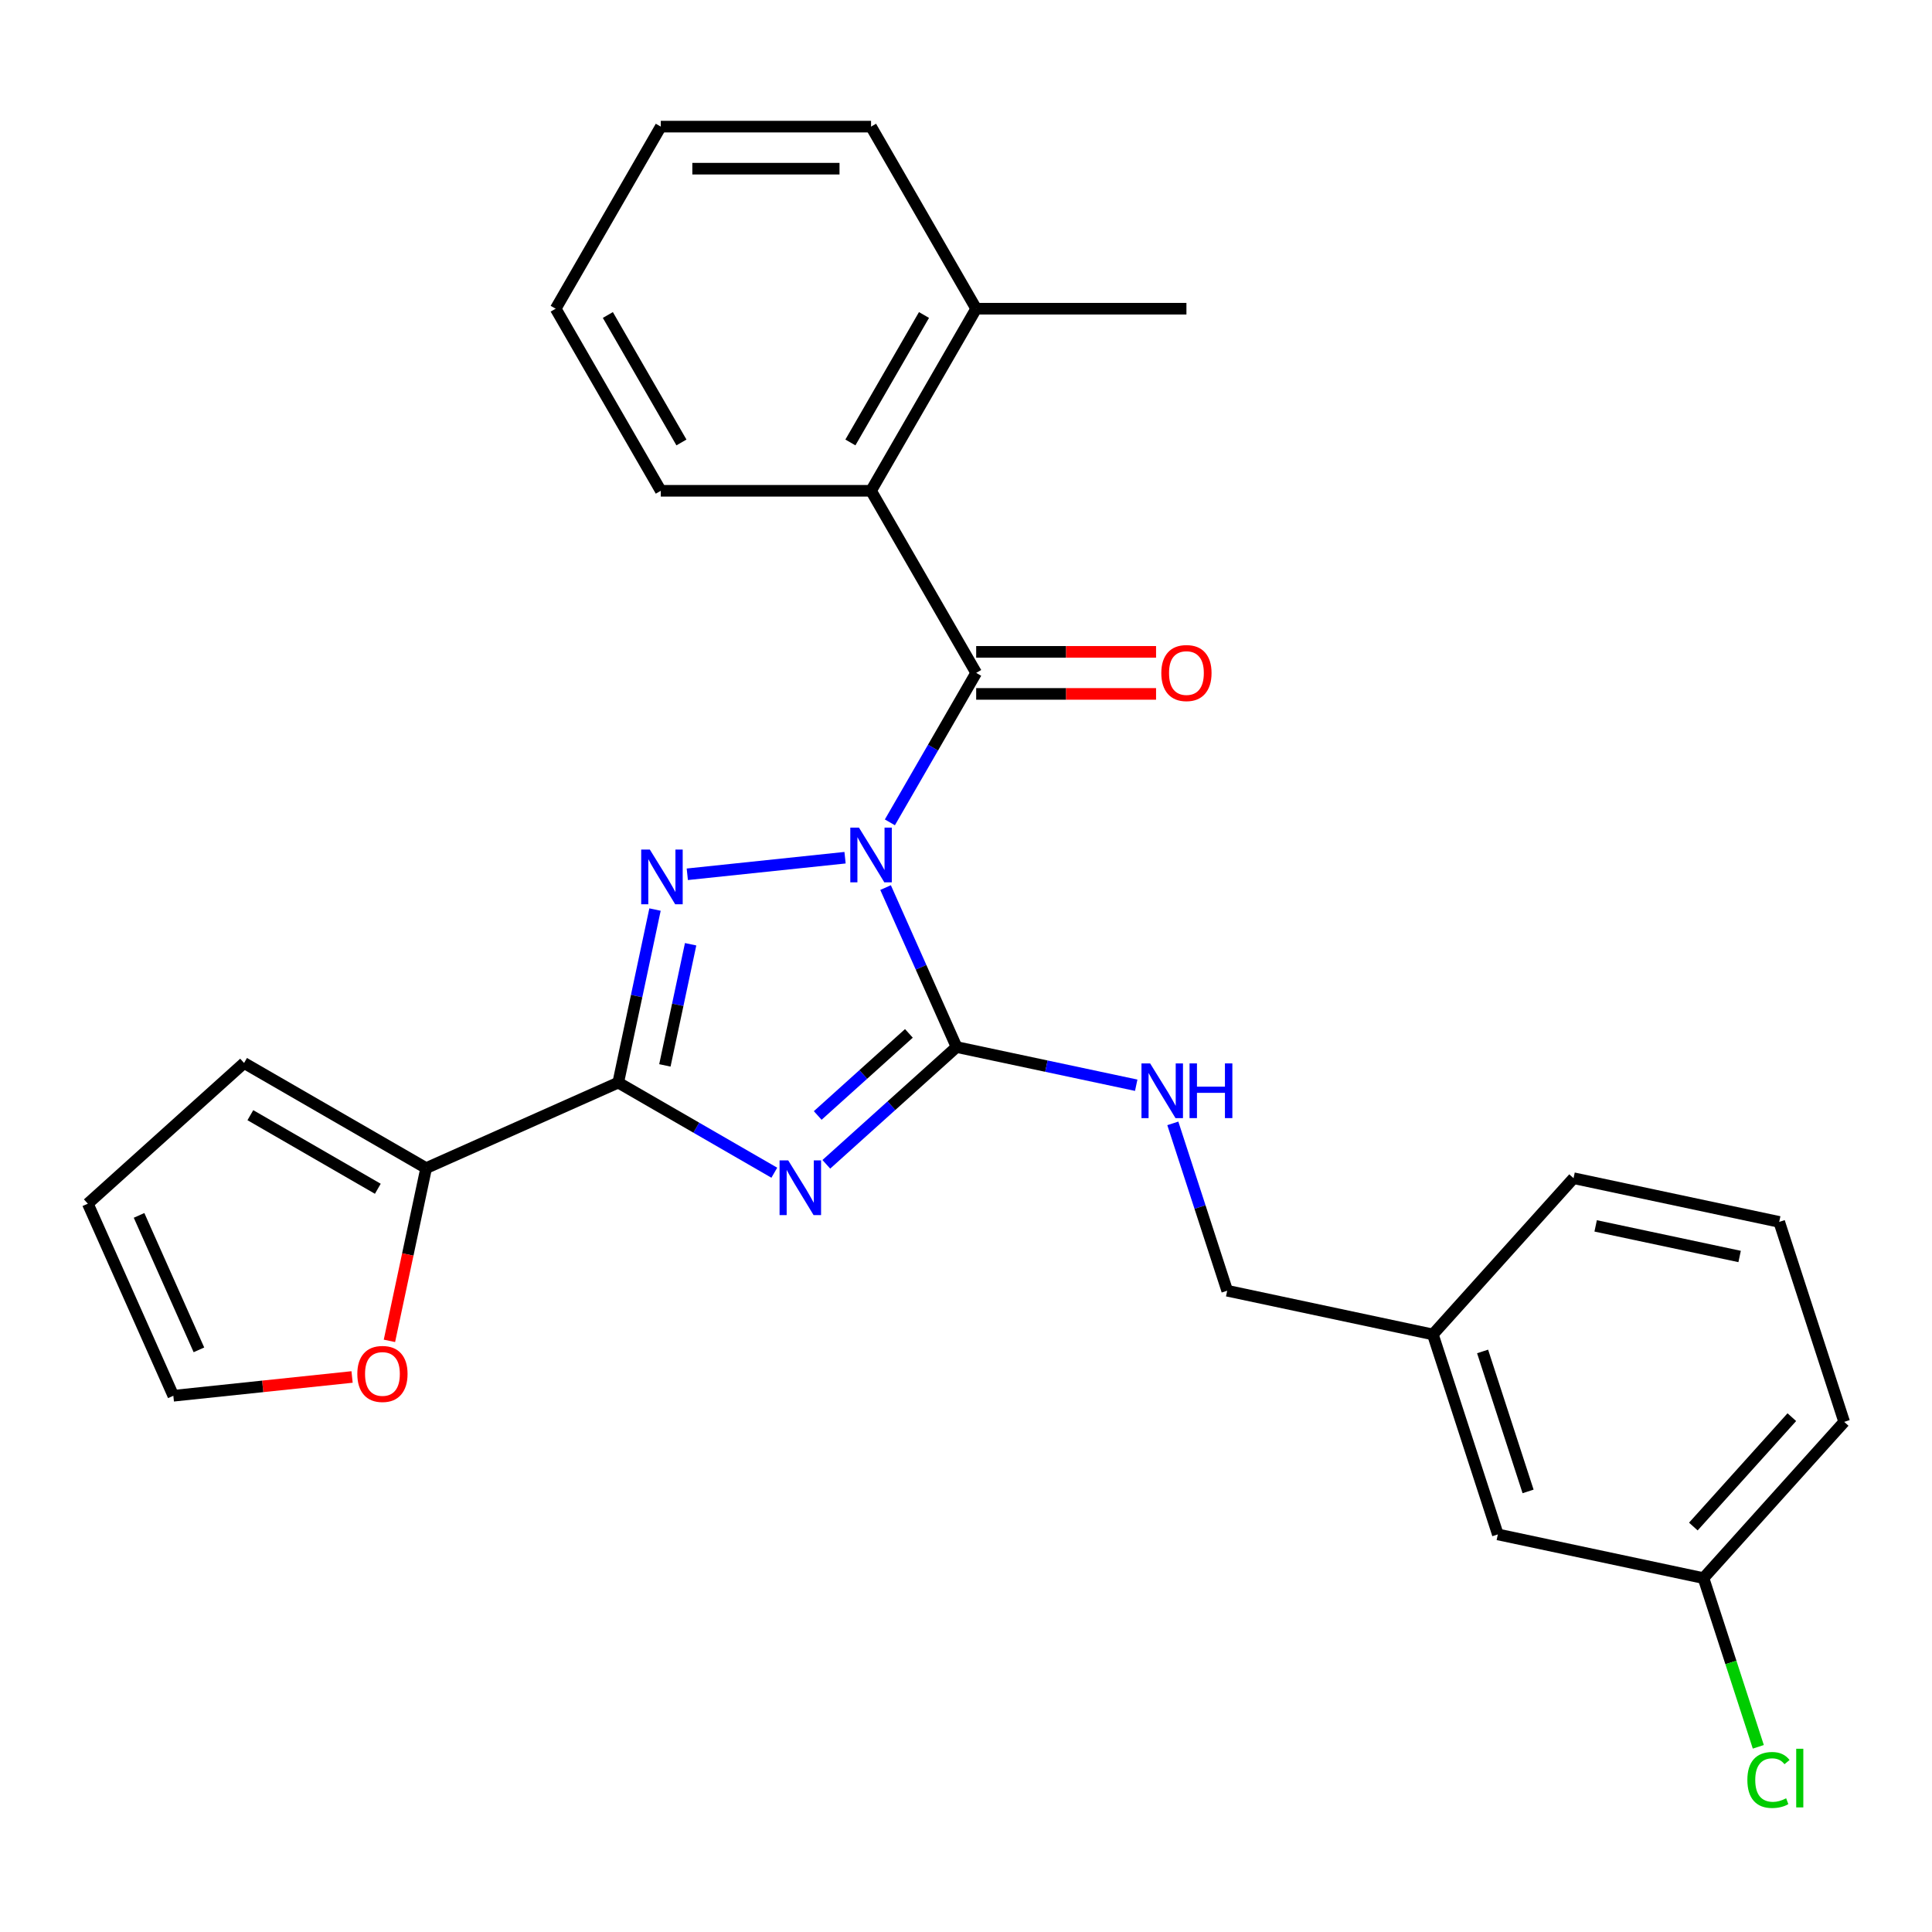 <?xml version='1.0' encoding='iso-8859-1'?>
<svg version='1.1' baseProfile='full'
              xmlns='http://www.w3.org/2000/svg'
                      xmlns:rdkit='http://www.rdkit.org/xml'
                      xmlns:xlink='http://www.w3.org/1999/xlink'
                  xml:space='preserve'
width='1000px' height='1000px' viewBox='0 0 1000 1000'>
<!-- END OF HEADER -->
<rect style='opacity:1.0;fill:#FFFFFF;stroke:none' width='1000' height='1000' x='0' y='0'> </rect>
<path class='bond-1' d='M 458.369,459.411 L 476.744,500.68' style='fill:none;fill-rule:evenodd;stroke:#0000FF;stroke-width:6px;stroke-linecap:butt;stroke-linejoin:miter;stroke-opacity:1' />
<path class='bond-1' d='M 476.744,500.68 L 495.118,541.949' style='fill:none;fill-rule:evenodd;stroke:#000000;stroke-width:6px;stroke-linecap:butt;stroke-linejoin:miter;stroke-opacity:1' />
<path class='bond-2' d='M 437.393,443.945 L 355.745,452.527' style='fill:none;fill-rule:evenodd;stroke:#0000FF;stroke-width:6px;stroke-linecap:butt;stroke-linejoin:miter;stroke-opacity:1' />
<path class='bond-4' d='M 460.6,425.65 L 482.934,386.966' style='fill:none;fill-rule:evenodd;stroke:#0000FF;stroke-width:6px;stroke-linecap:butt;stroke-linejoin:miter;stroke-opacity:1' />
<path class='bond-4' d='M 482.934,386.966 L 505.268,348.283' style='fill:none;fill-rule:evenodd;stroke:#000000;stroke-width:6px;stroke-linecap:butt;stroke-linejoin:miter;stroke-opacity:1' />
<path class='bond-0' d='M 427.704,602.649 L 461.411,572.299' style='fill:none;fill-rule:evenodd;stroke:#0000FF;stroke-width:6px;stroke-linecap:butt;stroke-linejoin:miter;stroke-opacity:1' />
<path class='bond-0' d='M 461.411,572.299 L 495.118,541.949' style='fill:none;fill-rule:evenodd;stroke:#000000;stroke-width:6px;stroke-linecap:butt;stroke-linejoin:miter;stroke-opacity:1' />
<path class='bond-0' d='M 423.252,577.369 L 446.847,556.124' style='fill:none;fill-rule:evenodd;stroke:#0000FF;stroke-width:6px;stroke-linecap:butt;stroke-linejoin:miter;stroke-opacity:1' />
<path class='bond-0' d='M 446.847,556.124 L 470.442,534.879' style='fill:none;fill-rule:evenodd;stroke:#000000;stroke-width:6px;stroke-linecap:butt;stroke-linejoin:miter;stroke-opacity:1' />
<path class='bond-27' d='M 400.783,606.998 L 360.389,583.676' style='fill:none;fill-rule:evenodd;stroke:#0000FF;stroke-width:6px;stroke-linecap:butt;stroke-linejoin:miter;stroke-opacity:1' />
<path class='bond-27' d='M 360.389,583.676 L 319.996,560.355' style='fill:none;fill-rule:evenodd;stroke:#000000;stroke-width:6px;stroke-linecap:butt;stroke-linejoin:miter;stroke-opacity:1' />
<path class='bond-7' d='M 495.118,541.949 L 541.612,551.832' style='fill:none;fill-rule:evenodd;stroke:#000000;stroke-width:6px;stroke-linecap:butt;stroke-linejoin:miter;stroke-opacity:1' />
<path class='bond-7' d='M 541.612,551.832 L 588.107,561.715' style='fill:none;fill-rule:evenodd;stroke:#0000FF;stroke-width:6px;stroke-linecap:butt;stroke-linejoin:miter;stroke-opacity:1' />
<path class='bond-3' d='M 339.034,470.786 L 329.515,515.571' style='fill:none;fill-rule:evenodd;stroke:#0000FF;stroke-width:6px;stroke-linecap:butt;stroke-linejoin:miter;stroke-opacity:1' />
<path class='bond-3' d='M 329.515,515.571 L 319.996,560.355' style='fill:none;fill-rule:evenodd;stroke:#000000;stroke-width:6px;stroke-linecap:butt;stroke-linejoin:miter;stroke-opacity:1' />
<path class='bond-3' d='M 357.468,488.747 L 350.805,520.096' style='fill:none;fill-rule:evenodd;stroke:#0000FF;stroke-width:6px;stroke-linecap:butt;stroke-linejoin:miter;stroke-opacity:1' />
<path class='bond-3' d='M 350.805,520.096 L 344.141,551.445' style='fill:none;fill-rule:evenodd;stroke:#000000;stroke-width:6px;stroke-linecap:butt;stroke-linejoin:miter;stroke-opacity:1' />
<path class='bond-5' d='M 319.996,560.355 L 220.577,604.619' style='fill:none;fill-rule:evenodd;stroke:#000000;stroke-width:6px;stroke-linecap:butt;stroke-linejoin:miter;stroke-opacity:1' />
<path class='bond-6' d='M 505.268,348.283 L 450.854,254.035' style='fill:none;fill-rule:evenodd;stroke:#000000;stroke-width:6px;stroke-linecap:butt;stroke-linejoin:miter;stroke-opacity:1' />
<path class='bond-9' d='M 505.268,359.165 L 551.821,359.165' style='fill:none;fill-rule:evenodd;stroke:#000000;stroke-width:6px;stroke-linecap:butt;stroke-linejoin:miter;stroke-opacity:1' />
<path class='bond-9' d='M 551.821,359.165 L 598.374,359.165' style='fill:none;fill-rule:evenodd;stroke:#FF0000;stroke-width:6px;stroke-linecap:butt;stroke-linejoin:miter;stroke-opacity:1' />
<path class='bond-9' d='M 505.268,337.4 L 551.821,337.4' style='fill:none;fill-rule:evenodd;stroke:#000000;stroke-width:6px;stroke-linecap:butt;stroke-linejoin:miter;stroke-opacity:1' />
<path class='bond-9' d='M 551.821,337.4 L 598.374,337.4' style='fill:none;fill-rule:evenodd;stroke:#FF0000;stroke-width:6px;stroke-linecap:butt;stroke-linejoin:miter;stroke-opacity:1' />
<path class='bond-8' d='M 220.577,604.619 L 211.075,649.324' style='fill:none;fill-rule:evenodd;stroke:#000000;stroke-width:6px;stroke-linecap:butt;stroke-linejoin:miter;stroke-opacity:1' />
<path class='bond-8' d='M 211.075,649.324 L 201.572,694.028' style='fill:none;fill-rule:evenodd;stroke:#FF0000;stroke-width:6px;stroke-linecap:butt;stroke-linejoin:miter;stroke-opacity:1' />
<path class='bond-10' d='M 220.577,604.619 L 126.329,550.206' style='fill:none;fill-rule:evenodd;stroke:#000000;stroke-width:6px;stroke-linecap:butt;stroke-linejoin:miter;stroke-opacity:1' />
<path class='bond-10' d='M 195.557,615.307 L 129.584,577.217' style='fill:none;fill-rule:evenodd;stroke:#000000;stroke-width:6px;stroke-linecap:butt;stroke-linejoin:miter;stroke-opacity:1' />
<path class='bond-11' d='M 450.854,254.035 L 505.268,159.788' style='fill:none;fill-rule:evenodd;stroke:#000000;stroke-width:6px;stroke-linecap:butt;stroke-linejoin:miter;stroke-opacity:1' />
<path class='bond-11' d='M 440.166,229.015 L 478.256,163.042' style='fill:none;fill-rule:evenodd;stroke:#000000;stroke-width:6px;stroke-linecap:butt;stroke-linejoin:miter;stroke-opacity:1' />
<path class='bond-19' d='M 450.854,254.035 L 342.026,254.035' style='fill:none;fill-rule:evenodd;stroke:#000000;stroke-width:6px;stroke-linecap:butt;stroke-linejoin:miter;stroke-opacity:1' />
<path class='bond-14' d='M 607.052,581.456 L 621.125,624.767' style='fill:none;fill-rule:evenodd;stroke:#0000FF;stroke-width:6px;stroke-linecap:butt;stroke-linejoin:miter;stroke-opacity:1' />
<path class='bond-14' d='M 621.125,624.767 L 635.197,668.077' style='fill:none;fill-rule:evenodd;stroke:#000000;stroke-width:6px;stroke-linecap:butt;stroke-linejoin:miter;stroke-opacity:1' />
<path class='bond-12' d='M 182.23,712.721 L 135.974,717.583' style='fill:none;fill-rule:evenodd;stroke:#FF0000;stroke-width:6px;stroke-linecap:butt;stroke-linejoin:miter;stroke-opacity:1' />
<path class='bond-12' d='M 135.974,717.583 L 89.719,722.445' style='fill:none;fill-rule:evenodd;stroke:#000000;stroke-width:6px;stroke-linecap:butt;stroke-linejoin:miter;stroke-opacity:1' />
<path class='bond-13' d='M 126.329,550.206 L 45.455,623.026' style='fill:none;fill-rule:evenodd;stroke:#000000;stroke-width:6px;stroke-linecap:butt;stroke-linejoin:miter;stroke-opacity:1' />
<path class='bond-21' d='M 505.268,159.788 L 614.095,159.788' style='fill:none;fill-rule:evenodd;stroke:#000000;stroke-width:6px;stroke-linecap:butt;stroke-linejoin:miter;stroke-opacity:1' />
<path class='bond-22' d='M 505.268,159.788 L 450.854,65.54' style='fill:none;fill-rule:evenodd;stroke:#000000;stroke-width:6px;stroke-linecap:butt;stroke-linejoin:miter;stroke-opacity:1' />
<path class='bond-29' d='M 89.719,722.445 L 45.455,623.026' style='fill:none;fill-rule:evenodd;stroke:#000000;stroke-width:6px;stroke-linecap:butt;stroke-linejoin:miter;stroke-opacity:1' />
<path class='bond-29' d='M 102.963,698.679 L 71.978,629.086' style='fill:none;fill-rule:evenodd;stroke:#000000;stroke-width:6px;stroke-linecap:butt;stroke-linejoin:miter;stroke-opacity:1' />
<path class='bond-17' d='M 635.197,668.077 L 741.646,690.704' style='fill:none;fill-rule:evenodd;stroke:#000000;stroke-width:6px;stroke-linecap:butt;stroke-linejoin:miter;stroke-opacity:1' />
<path class='bond-15' d='M 775.276,794.205 L 741.646,690.704' style='fill:none;fill-rule:evenodd;stroke:#000000;stroke-width:6px;stroke-linecap:butt;stroke-linejoin:miter;stroke-opacity:1' />
<path class='bond-15' d='M 790.932,771.954 L 767.391,699.503' style='fill:none;fill-rule:evenodd;stroke:#000000;stroke-width:6px;stroke-linecap:butt;stroke-linejoin:miter;stroke-opacity:1' />
<path class='bond-16' d='M 775.276,794.205 L 881.726,816.831' style='fill:none;fill-rule:evenodd;stroke:#000000;stroke-width:6px;stroke-linecap:butt;stroke-linejoin:miter;stroke-opacity:1' />
<path class='bond-18' d='M 881.726,816.831 L 895.912,860.492' style='fill:none;fill-rule:evenodd;stroke:#000000;stroke-width:6px;stroke-linecap:butt;stroke-linejoin:miter;stroke-opacity:1' />
<path class='bond-18' d='M 895.912,860.492 L 910.098,904.152' style='fill:none;fill-rule:evenodd;stroke:#00CC00;stroke-width:6px;stroke-linecap:butt;stroke-linejoin:miter;stroke-opacity:1' />
<path class='bond-30' d='M 881.726,816.831 L 954.545,735.957' style='fill:none;fill-rule:evenodd;stroke:#000000;stroke-width:6px;stroke-linecap:butt;stroke-linejoin:miter;stroke-opacity:1' />
<path class='bond-30' d='M 876.474,790.136 L 927.448,733.524' style='fill:none;fill-rule:evenodd;stroke:#000000;stroke-width:6px;stroke-linecap:butt;stroke-linejoin:miter;stroke-opacity:1' />
<path class='bond-24' d='M 741.646,690.704 L 814.466,609.829' style='fill:none;fill-rule:evenodd;stroke:#000000;stroke-width:6px;stroke-linecap:butt;stroke-linejoin:miter;stroke-opacity:1' />
<path class='bond-25' d='M 342.026,254.035 L 287.612,159.788' style='fill:none;fill-rule:evenodd;stroke:#000000;stroke-width:6px;stroke-linecap:butt;stroke-linejoin:miter;stroke-opacity:1' />
<path class='bond-25' d='M 352.714,229.015 L 314.624,163.042' style='fill:none;fill-rule:evenodd;stroke:#000000;stroke-width:6px;stroke-linecap:butt;stroke-linejoin:miter;stroke-opacity:1' />
<path class='bond-20' d='M 920.916,632.455 L 814.466,609.829' style='fill:none;fill-rule:evenodd;stroke:#000000;stroke-width:6px;stroke-linecap:butt;stroke-linejoin:miter;stroke-opacity:1' />
<path class='bond-20' d='M 900.423,650.351 L 825.908,634.513' style='fill:none;fill-rule:evenodd;stroke:#000000;stroke-width:6px;stroke-linecap:butt;stroke-linejoin:miter;stroke-opacity:1' />
<path class='bond-23' d='M 920.916,632.455 L 954.545,735.957' style='fill:none;fill-rule:evenodd;stroke:#000000;stroke-width:6px;stroke-linecap:butt;stroke-linejoin:miter;stroke-opacity:1' />
<path class='bond-28' d='M 450.854,65.54 L 342.026,65.54' style='fill:none;fill-rule:evenodd;stroke:#000000;stroke-width:6px;stroke-linecap:butt;stroke-linejoin:miter;stroke-opacity:1' />
<path class='bond-28' d='M 434.53,87.306 L 358.35,87.306' style='fill:none;fill-rule:evenodd;stroke:#000000;stroke-width:6px;stroke-linecap:butt;stroke-linejoin:miter;stroke-opacity:1' />
<path class='bond-26' d='M 287.612,159.788 L 342.026,65.54' style='fill:none;fill-rule:evenodd;stroke:#000000;stroke-width:6px;stroke-linecap:butt;stroke-linejoin:miter;stroke-opacity:1' />
<path  class='atom-0' d='M 444.594 428.37
L 453.874 443.37
Q 454.794 444.85, 456.274 447.53
Q 457.754 450.21, 457.834 450.37
L 457.834 428.37
L 461.594 428.37
L 461.594 456.69
L 457.714 456.69
L 447.754 440.29
Q 446.594 438.37, 445.354 436.17
Q 444.154 433.97, 443.794 433.29
L 443.794 456.69
L 440.114 456.69
L 440.114 428.37
L 444.594 428.37
' fill='#0000FF'/>
<path  class='atom-1' d='M 407.983 600.609
L 417.263 615.609
Q 418.183 617.089, 419.663 619.769
Q 421.143 622.449, 421.223 622.609
L 421.223 600.609
L 424.983 600.609
L 424.983 628.929
L 421.103 628.929
L 411.143 612.529
Q 409.983 610.609, 408.743 608.409
Q 407.543 606.209, 407.183 605.529
L 407.183 628.929
L 403.503 628.929
L 403.503 600.609
L 407.983 600.609
' fill='#0000FF'/>
<path  class='atom-3' d='M 336.362 439.746
L 345.642 454.746
Q 346.562 456.226, 348.042 458.906
Q 349.522 461.586, 349.602 461.746
L 349.602 439.746
L 353.362 439.746
L 353.362 468.066
L 349.482 468.066
L 339.522 451.666
Q 338.362 449.746, 337.122 447.546
Q 335.922 445.346, 335.562 444.666
L 335.562 468.066
L 331.882 468.066
L 331.882 439.746
L 336.362 439.746
' fill='#0000FF'/>
<path  class='atom-8' d='M 595.307 550.416
L 604.587 565.416
Q 605.507 566.896, 606.987 569.576
Q 608.467 572.256, 608.547 572.416
L 608.547 550.416
L 612.307 550.416
L 612.307 578.736
L 608.427 578.736
L 598.467 562.336
Q 597.307 560.416, 596.067 558.216
Q 594.867 556.016, 594.507 555.336
L 594.507 578.736
L 590.827 578.736
L 590.827 550.416
L 595.307 550.416
' fill='#0000FF'/>
<path  class='atom-8' d='M 615.707 550.416
L 619.547 550.416
L 619.547 562.456
L 634.027 562.456
L 634.027 550.416
L 637.867 550.416
L 637.867 578.736
L 634.027 578.736
L 634.027 565.656
L 619.547 565.656
L 619.547 578.736
L 615.707 578.736
L 615.707 550.416
' fill='#0000FF'/>
<path  class='atom-9' d='M 184.95 711.149
Q 184.95 704.349, 188.31 700.549
Q 191.67 696.749, 197.95 696.749
Q 204.23 696.749, 207.59 700.549
Q 210.95 704.349, 210.95 711.149
Q 210.95 718.029, 207.55 721.949
Q 204.15 725.829, 197.95 725.829
Q 191.71 725.829, 188.31 721.949
Q 184.95 718.069, 184.95 711.149
M 197.95 722.629
Q 202.27 722.629, 204.59 719.749
Q 206.95 716.829, 206.95 711.149
Q 206.95 705.589, 204.59 702.789
Q 202.27 699.949, 197.95 699.949
Q 193.63 699.949, 191.27 702.749
Q 188.95 705.549, 188.95 711.149
Q 188.95 716.869, 191.27 719.749
Q 193.63 722.629, 197.95 722.629
' fill='#FF0000'/>
<path  class='atom-10' d='M 601.095 348.363
Q 601.095 341.563, 604.455 337.763
Q 607.815 333.963, 614.095 333.963
Q 620.375 333.963, 623.735 337.763
Q 627.095 341.563, 627.095 348.363
Q 627.095 355.243, 623.695 359.163
Q 620.295 363.043, 614.095 363.043
Q 607.855 363.043, 604.455 359.163
Q 601.095 355.283, 601.095 348.363
M 614.095 359.843
Q 618.415 359.843, 620.735 356.963
Q 623.095 354.043, 623.095 348.363
Q 623.095 342.803, 620.735 340.003
Q 618.415 337.163, 614.095 337.163
Q 609.775 337.163, 607.415 339.963
Q 605.095 342.763, 605.095 348.363
Q 605.095 354.083, 607.415 356.963
Q 609.775 359.843, 614.095 359.843
' fill='#FF0000'/>
<path  class='atom-19' d='M 904.435 921.313
Q 904.435 914.273, 907.715 910.593
Q 911.035 906.873, 917.315 906.873
Q 923.155 906.873, 926.275 910.993
L 923.635 913.153
Q 921.355 910.153, 917.315 910.153
Q 913.035 910.153, 910.755 913.033
Q 908.515 915.873, 908.515 921.313
Q 908.515 926.913, 910.835 929.793
Q 913.195 932.673, 917.755 932.673
Q 920.875 932.673, 924.515 930.793
L 925.635 933.793
Q 924.155 934.753, 921.915 935.313
Q 919.675 935.873, 917.195 935.873
Q 911.035 935.873, 907.715 932.113
Q 904.435 928.353, 904.435 921.313
' fill='#00CC00'/>
<path  class='atom-19' d='M 929.715 905.153
L 933.395 905.153
L 933.395 935.513
L 929.715 935.513
L 929.715 905.153
' fill='#00CC00'/>
</svg>
